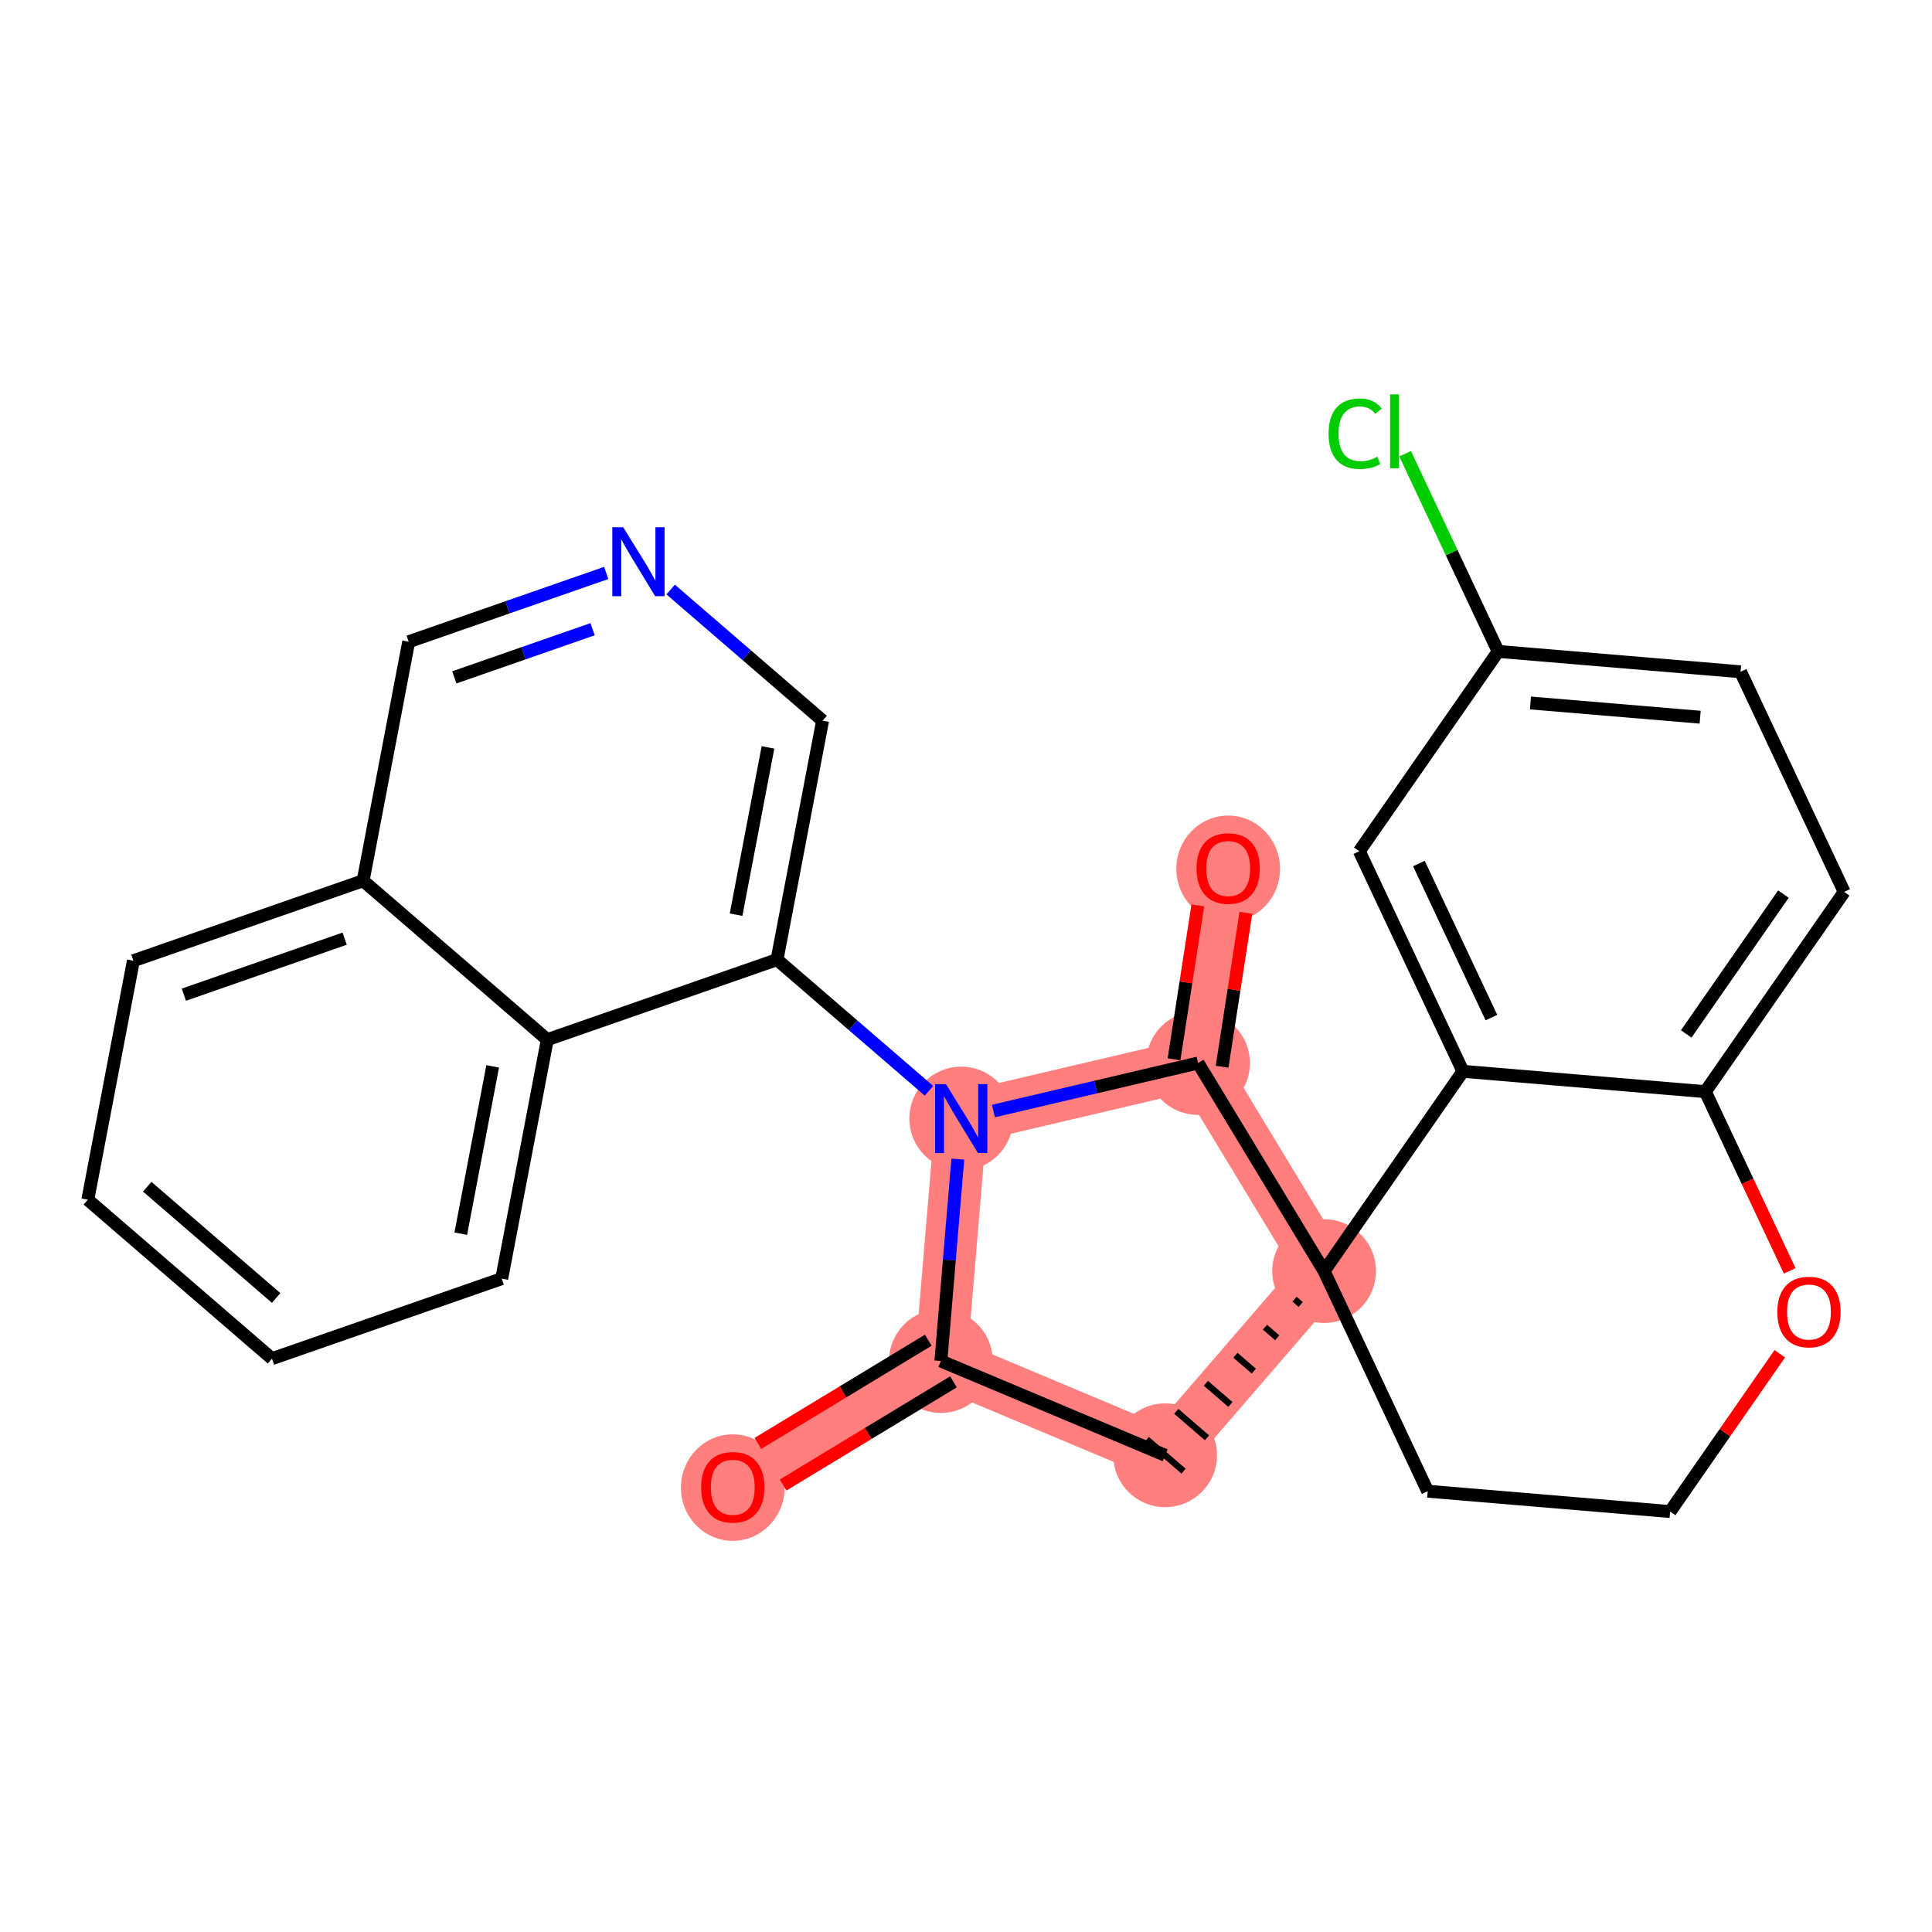 <?xml version='1.0' encoding='iso-8859-1'?>
<svg version='1.1' baseProfile='full'
              xmlns='http://www.w3.org/2000/svg'
                      xmlns:rdkit='http://www.rdkit.org/xml'
                      xmlns:xlink='http://www.w3.org/1999/xlink'
                  xml:space='preserve'
width='300px' height='300px' viewBox='0 0 300 300'>
<!-- END OF HEADER -->
<rect style='opacity:1.0;fill:#FFFFFF;stroke:none' width='300' height='300' x='0' y='0'> </rect>
<rect style='opacity:1.0;fill:#FFFFFF;stroke:none' width='300' height='300' x='0' y='0'> </rect>
<path d='M 113.787,230.909 L 146.098,211.338' style='fill:none;fill-rule:evenodd;stroke:#FF7F7F;stroke-width:8.1px;stroke-linecap:butt;stroke-linejoin:miter;stroke-opacity:1' />
<path d='M 146.098,211.338 L 180.924,225.974' style='fill:none;fill-rule:evenodd;stroke:#FF7F7F;stroke-width:8.1px;stroke-linecap:butt;stroke-linejoin:miter;stroke-opacity:1' />
<path d='M 146.098,211.338 L 149.257,173.694' style='fill:none;fill-rule:evenodd;stroke:#FF7F7F;stroke-width:8.1px;stroke-linecap:butt;stroke-linejoin:miter;stroke-opacity:1' />
<path d='M 180.924,225.974 L 205.605,197.376' style='fill:none;fill-rule:evenodd;stroke:#FF7F7F;stroke-width:8.1px;stroke-linecap:butt;stroke-linejoin:miter;stroke-opacity:1' />
<path d='M 205.605,197.376 L 186.034,165.065' style='fill:none;fill-rule:evenodd;stroke:#FF7F7F;stroke-width:8.1px;stroke-linecap:butt;stroke-linejoin:miter;stroke-opacity:1' />
<path d='M 186.034,165.065 L 190.711,134.826' style='fill:none;fill-rule:evenodd;stroke:#FF7F7F;stroke-width:8.1px;stroke-linecap:butt;stroke-linejoin:miter;stroke-opacity:1' />
<path d='M 186.034,165.065 L 149.257,173.694' style='fill:none;fill-rule:evenodd;stroke:#FF7F7F;stroke-width:8.1px;stroke-linecap:butt;stroke-linejoin:miter;stroke-opacity:1' />
<ellipse cx='113.787' cy='230.993' rx='7.555' ry='7.768'  style='fill:#FF7F7F;fill-rule:evenodd;stroke:#FF7F7F;stroke-width:1.0px;stroke-linecap:butt;stroke-linejoin:miter;stroke-opacity:1' />
<ellipse cx='146.098' cy='211.338' rx='7.555' ry='7.555'  style='fill:#FF7F7F;fill-rule:evenodd;stroke:#FF7F7F;stroke-width:1.0px;stroke-linecap:butt;stroke-linejoin:miter;stroke-opacity:1' />
<ellipse cx='180.924' cy='225.974' rx='7.555' ry='7.555'  style='fill:#FF7F7F;fill-rule:evenodd;stroke:#FF7F7F;stroke-width:1.0px;stroke-linecap:butt;stroke-linejoin:miter;stroke-opacity:1' />
<ellipse cx='205.605' cy='197.376' rx='7.555' ry='7.555'  style='fill:#FF7F7F;fill-rule:evenodd;stroke:#FF7F7F;stroke-width:1.0px;stroke-linecap:butt;stroke-linejoin:miter;stroke-opacity:1' />
<ellipse cx='186.034' cy='165.065' rx='7.555' ry='7.555'  style='fill:#FF7F7F;fill-rule:evenodd;stroke:#FF7F7F;stroke-width:1.0px;stroke-linecap:butt;stroke-linejoin:miter;stroke-opacity:1' />
<ellipse cx='190.711' cy='134.909' rx='7.555' ry='7.768'  style='fill:#FF7F7F;fill-rule:evenodd;stroke:#FF7F7F;stroke-width:1.0px;stroke-linecap:butt;stroke-linejoin:miter;stroke-opacity:1' />
<ellipse cx='149.257' cy='173.694' rx='7.555' ry='7.565'  style='fill:#FF7F7F;fill-rule:evenodd;stroke:#FF7F7F;stroke-width:1.0px;stroke-linecap:butt;stroke-linejoin:miter;stroke-opacity:1' />
<path class='bond-0 atom-0 atom-1' d='M 121.6,230.594 L 134.828,222.582' style='fill:none;fill-rule:evenodd;stroke:#FF0000;stroke-width:2.0px;stroke-linecap:butt;stroke-linejoin:miter;stroke-opacity:1' />
<path class='bond-0 atom-0 atom-1' d='M 134.828,222.582 L 148.055,214.569' style='fill:none;fill-rule:evenodd;stroke:#000000;stroke-width:2.0px;stroke-linecap:butt;stroke-linejoin:miter;stroke-opacity:1' />
<path class='bond-0 atom-0 atom-1' d='M 117.685,224.132 L 130.913,216.119' style='fill:none;fill-rule:evenodd;stroke:#FF0000;stroke-width:2.0px;stroke-linecap:butt;stroke-linejoin:miter;stroke-opacity:1' />
<path class='bond-0 atom-0 atom-1' d='M 130.913,216.119 L 144.141,208.107' style='fill:none;fill-rule:evenodd;stroke:#000000;stroke-width:2.0px;stroke-linecap:butt;stroke-linejoin:miter;stroke-opacity:1' />
<path class='bond-1 atom-1 atom-2' d='M 146.098,211.338 L 180.924,225.974' style='fill:none;fill-rule:evenodd;stroke:#000000;stroke-width:2.0px;stroke-linecap:butt;stroke-linejoin:miter;stroke-opacity:1' />
<path class='bond-26 atom-16 atom-1' d='M 148.729,179.988 L 147.413,195.663' style='fill:none;fill-rule:evenodd;stroke:#0000FF;stroke-width:2.0px;stroke-linecap:butt;stroke-linejoin:miter;stroke-opacity:1' />
<path class='bond-26 atom-16 atom-1' d='M 147.413,195.663 L 146.098,211.338' style='fill:none;fill-rule:evenodd;stroke:#000000;stroke-width:2.0px;stroke-linecap:butt;stroke-linejoin:miter;stroke-opacity:1' />
<path class='bond-2 atom-3 atom-2' d='M 201.015,201.731 L 201.968,202.554' style='fill:none;fill-rule:evenodd;stroke:#000000;stroke-width:1.0px;stroke-linecap:butt;stroke-linejoin:miter;stroke-opacity:1' />
<path class='bond-2 atom-3 atom-2' d='M 196.425,206.086 L 198.331,207.732' style='fill:none;fill-rule:evenodd;stroke:#000000;stroke-width:1.0px;stroke-linecap:butt;stroke-linejoin:miter;stroke-opacity:1' />
<path class='bond-2 atom-3 atom-2' d='M 191.835,210.441 L 194.694,212.91' style='fill:none;fill-rule:evenodd;stroke:#000000;stroke-width:1.0px;stroke-linecap:butt;stroke-linejoin:miter;stroke-opacity:1' />
<path class='bond-2 atom-3 atom-2' d='M 187.244,214.796 L 191.057,218.087' style='fill:none;fill-rule:evenodd;stroke:#000000;stroke-width:1.0px;stroke-linecap:butt;stroke-linejoin:miter;stroke-opacity:1' />
<path class='bond-2 atom-3 atom-2' d='M 182.654,219.151 L 187.42,223.265' style='fill:none;fill-rule:evenodd;stroke:#000000;stroke-width:1.0px;stroke-linecap:butt;stroke-linejoin:miter;stroke-opacity:1' />
<path class='bond-2 atom-3 atom-2' d='M 178.064,223.506 L 183.784,228.443' style='fill:none;fill-rule:evenodd;stroke:#000000;stroke-width:1.0px;stroke-linecap:butt;stroke-linejoin:miter;stroke-opacity:1' />
<path class='bond-3 atom-3 atom-4' d='M 205.605,197.376 L 221.692,231.556' style='fill:none;fill-rule:evenodd;stroke:#000000;stroke-width:2.0px;stroke-linecap:butt;stroke-linejoin:miter;stroke-opacity:1' />
<path class='bond-13 atom-3 atom-14' d='M 205.605,197.376 L 186.034,165.065' style='fill:none;fill-rule:evenodd;stroke:#000000;stroke-width:2.0px;stroke-linecap:butt;stroke-linejoin:miter;stroke-opacity:1' />
<path class='bond-28 atom-13 atom-3' d='M 227.163,166.355 L 205.605,197.376' style='fill:none;fill-rule:evenodd;stroke:#000000;stroke-width:2.0px;stroke-linecap:butt;stroke-linejoin:miter;stroke-opacity:1' />
<path class='bond-4 atom-4 atom-5' d='M 221.692,231.556 L 259.336,234.714' style='fill:none;fill-rule:evenodd;stroke:#000000;stroke-width:2.0px;stroke-linecap:butt;stroke-linejoin:miter;stroke-opacity:1' />
<path class='bond-5 atom-5 atom-6' d='M 259.336,234.714 L 267.849,222.464' style='fill:none;fill-rule:evenodd;stroke:#000000;stroke-width:2.0px;stroke-linecap:butt;stroke-linejoin:miter;stroke-opacity:1' />
<path class='bond-5 atom-5 atom-6' d='M 267.849,222.464 L 276.362,210.213' style='fill:none;fill-rule:evenodd;stroke:#FF0000;stroke-width:2.0px;stroke-linecap:butt;stroke-linejoin:miter;stroke-opacity:1' />
<path class='bond-6 atom-6 atom-7' d='M 277.903,197.339 L 271.355,183.426' style='fill:none;fill-rule:evenodd;stroke:#FF0000;stroke-width:2.0px;stroke-linecap:butt;stroke-linejoin:miter;stroke-opacity:1' />
<path class='bond-6 atom-6 atom-7' d='M 271.355,183.426 L 264.806,169.513' style='fill:none;fill-rule:evenodd;stroke:#000000;stroke-width:2.0px;stroke-linecap:butt;stroke-linejoin:miter;stroke-opacity:1' />
<path class='bond-7 atom-7 atom-8' d='M 264.806,169.513 L 286.364,138.492' style='fill:none;fill-rule:evenodd;stroke:#000000;stroke-width:2.0px;stroke-linecap:butt;stroke-linejoin:miter;stroke-opacity:1' />
<path class='bond-7 atom-7 atom-8' d='M 261.836,160.549 L 276.926,138.834' style='fill:none;fill-rule:evenodd;stroke:#000000;stroke-width:2.0px;stroke-linecap:butt;stroke-linejoin:miter;stroke-opacity:1' />
<path class='bond-30 atom-13 atom-7' d='M 227.163,166.355 L 264.806,169.513' style='fill:none;fill-rule:evenodd;stroke:#000000;stroke-width:2.0px;stroke-linecap:butt;stroke-linejoin:miter;stroke-opacity:1' />
<path class='bond-8 atom-8 atom-9' d='M 286.364,138.492 L 270.277,104.312' style='fill:none;fill-rule:evenodd;stroke:#000000;stroke-width:2.0px;stroke-linecap:butt;stroke-linejoin:miter;stroke-opacity:1' />
<path class='bond-9 atom-9 atom-10' d='M 270.277,104.312 L 232.633,101.154' style='fill:none;fill-rule:evenodd;stroke:#000000;stroke-width:2.0px;stroke-linecap:butt;stroke-linejoin:miter;stroke-opacity:1' />
<path class='bond-9 atom-9 atom-10' d='M 263.999,111.367 L 237.648,109.156' style='fill:none;fill-rule:evenodd;stroke:#000000;stroke-width:2.0px;stroke-linecap:butt;stroke-linejoin:miter;stroke-opacity:1' />
<path class='bond-10 atom-10 atom-11' d='M 232.633,101.154 L 225.409,85.806' style='fill:none;fill-rule:evenodd;stroke:#000000;stroke-width:2.0px;stroke-linecap:butt;stroke-linejoin:miter;stroke-opacity:1' />
<path class='bond-10 atom-10 atom-11' d='M 225.409,85.806 L 218.186,70.457' style='fill:none;fill-rule:evenodd;stroke:#00CC00;stroke-width:2.0px;stroke-linecap:butt;stroke-linejoin:miter;stroke-opacity:1' />
<path class='bond-11 atom-10 atom-12' d='M 232.633,101.154 L 211.076,132.175' style='fill:none;fill-rule:evenodd;stroke:#000000;stroke-width:2.0px;stroke-linecap:butt;stroke-linejoin:miter;stroke-opacity:1' />
<path class='bond-12 atom-12 atom-13' d='M 211.076,132.175 L 227.163,166.355' style='fill:none;fill-rule:evenodd;stroke:#000000;stroke-width:2.0px;stroke-linecap:butt;stroke-linejoin:miter;stroke-opacity:1' />
<path class='bond-12 atom-12 atom-13' d='M 220.325,134.085 L 231.586,158.011' style='fill:none;fill-rule:evenodd;stroke:#000000;stroke-width:2.0px;stroke-linecap:butt;stroke-linejoin:miter;stroke-opacity:1' />
<path class='bond-14 atom-14 atom-15' d='M 189.767,165.643 L 191.616,153.694' style='fill:none;fill-rule:evenodd;stroke:#000000;stroke-width:2.0px;stroke-linecap:butt;stroke-linejoin:miter;stroke-opacity:1' />
<path class='bond-14 atom-14 atom-15' d='M 191.616,153.694 L 193.464,141.744' style='fill:none;fill-rule:evenodd;stroke:#FF0000;stroke-width:2.0px;stroke-linecap:butt;stroke-linejoin:miter;stroke-opacity:1' />
<path class='bond-14 atom-14 atom-15' d='M 182.301,164.488 L 184.149,152.539' style='fill:none;fill-rule:evenodd;stroke:#000000;stroke-width:2.0px;stroke-linecap:butt;stroke-linejoin:miter;stroke-opacity:1' />
<path class='bond-14 atom-14 atom-15' d='M 184.149,152.539 L 185.997,140.59' style='fill:none;fill-rule:evenodd;stroke:#FF0000;stroke-width:2.0px;stroke-linecap:butt;stroke-linejoin:miter;stroke-opacity:1' />
<path class='bond-15 atom-14 atom-16' d='M 186.034,165.065 L 170.146,168.793' style='fill:none;fill-rule:evenodd;stroke:#000000;stroke-width:2.0px;stroke-linecap:butt;stroke-linejoin:miter;stroke-opacity:1' />
<path class='bond-15 atom-14 atom-16' d='M 170.146,168.793 L 154.258,172.521' style='fill:none;fill-rule:evenodd;stroke:#0000FF;stroke-width:2.0px;stroke-linecap:butt;stroke-linejoin:miter;stroke-opacity:1' />
<path class='bond-16 atom-16 atom-17' d='M 144.255,169.378 L 132.457,159.195' style='fill:none;fill-rule:evenodd;stroke:#0000FF;stroke-width:2.0px;stroke-linecap:butt;stroke-linejoin:miter;stroke-opacity:1' />
<path class='bond-16 atom-16 atom-17' d='M 132.457,159.195 L 120.658,149.012' style='fill:none;fill-rule:evenodd;stroke:#000000;stroke-width:2.0px;stroke-linecap:butt;stroke-linejoin:miter;stroke-opacity:1' />
<path class='bond-17 atom-17 atom-18' d='M 120.658,149.012 L 127.734,111.905' style='fill:none;fill-rule:evenodd;stroke:#000000;stroke-width:2.0px;stroke-linecap:butt;stroke-linejoin:miter;stroke-opacity:1' />
<path class='bond-17 atom-17 atom-18' d='M 114.298,142.031 L 119.251,116.056' style='fill:none;fill-rule:evenodd;stroke:#000000;stroke-width:2.0px;stroke-linecap:butt;stroke-linejoin:miter;stroke-opacity:1' />
<path class='bond-27 atom-26 atom-17' d='M 84.984,161.438 L 120.658,149.012' style='fill:none;fill-rule:evenodd;stroke:#000000;stroke-width:2.0px;stroke-linecap:butt;stroke-linejoin:miter;stroke-opacity:1' />
<path class='bond-18 atom-18 atom-19' d='M 127.734,111.905 L 115.936,101.722' style='fill:none;fill-rule:evenodd;stroke:#000000;stroke-width:2.0px;stroke-linecap:butt;stroke-linejoin:miter;stroke-opacity:1' />
<path class='bond-18 atom-18 atom-19' d='M 115.936,101.722 L 104.138,91.54' style='fill:none;fill-rule:evenodd;stroke:#0000FF;stroke-width:2.0px;stroke-linecap:butt;stroke-linejoin:miter;stroke-opacity:1' />
<path class='bond-19 atom-19 atom-20' d='M 94.135,88.965 L 78.799,94.307' style='fill:none;fill-rule:evenodd;stroke:#0000FF;stroke-width:2.0px;stroke-linecap:butt;stroke-linejoin:miter;stroke-opacity:1' />
<path class='bond-19 atom-19 atom-20' d='M 78.799,94.307 L 63.462,99.649' style='fill:none;fill-rule:evenodd;stroke:#000000;stroke-width:2.0px;stroke-linecap:butt;stroke-linejoin:miter;stroke-opacity:1' />
<path class='bond-19 atom-19 atom-20' d='M 92.019,97.703 L 81.284,101.442' style='fill:none;fill-rule:evenodd;stroke:#0000FF;stroke-width:2.0px;stroke-linecap:butt;stroke-linejoin:miter;stroke-opacity:1' />
<path class='bond-19 atom-19 atom-20' d='M 81.284,101.442 L 70.548,105.181' style='fill:none;fill-rule:evenodd;stroke:#000000;stroke-width:2.0px;stroke-linecap:butt;stroke-linejoin:miter;stroke-opacity:1' />
<path class='bond-20 atom-20 atom-21' d='M 63.462,99.649 L 56.386,136.757' style='fill:none;fill-rule:evenodd;stroke:#000000;stroke-width:2.0px;stroke-linecap:butt;stroke-linejoin:miter;stroke-opacity:1' />
<path class='bond-21 atom-21 atom-22' d='M 56.386,136.757 L 20.712,149.182' style='fill:none;fill-rule:evenodd;stroke:#000000;stroke-width:2.0px;stroke-linecap:butt;stroke-linejoin:miter;stroke-opacity:1' />
<path class='bond-21 atom-21 atom-22' d='M 53.52,145.755 L 28.549,154.453' style='fill:none;fill-rule:evenodd;stroke:#000000;stroke-width:2.0px;stroke-linecap:butt;stroke-linejoin:miter;stroke-opacity:1' />
<path class='bond-29 atom-26 atom-21' d='M 84.984,161.438 L 56.386,136.757' style='fill:none;fill-rule:evenodd;stroke:#000000;stroke-width:2.0px;stroke-linecap:butt;stroke-linejoin:miter;stroke-opacity:1' />
<path class='bond-22 atom-22 atom-23' d='M 20.712,149.182 L 13.636,186.29' style='fill:none;fill-rule:evenodd;stroke:#000000;stroke-width:2.0px;stroke-linecap:butt;stroke-linejoin:miter;stroke-opacity:1' />
<path class='bond-23 atom-23 atom-24' d='M 13.636,186.29 L 42.234,210.972' style='fill:none;fill-rule:evenodd;stroke:#000000;stroke-width:2.0px;stroke-linecap:butt;stroke-linejoin:miter;stroke-opacity:1' />
<path class='bond-23 atom-23 atom-24' d='M 22.862,184.273 L 42.881,201.55' style='fill:none;fill-rule:evenodd;stroke:#000000;stroke-width:2.0px;stroke-linecap:butt;stroke-linejoin:miter;stroke-opacity:1' />
<path class='bond-24 atom-24 atom-25' d='M 42.234,210.972 L 77.909,198.546' style='fill:none;fill-rule:evenodd;stroke:#000000;stroke-width:2.0px;stroke-linecap:butt;stroke-linejoin:miter;stroke-opacity:1' />
<path class='bond-25 atom-25 atom-26' d='M 77.909,198.546 L 84.984,161.438' style='fill:none;fill-rule:evenodd;stroke:#000000;stroke-width:2.0px;stroke-linecap:butt;stroke-linejoin:miter;stroke-opacity:1' />
<path class='bond-25 atom-25 atom-26' d='M 71.548,191.565 L 76.501,165.589' style='fill:none;fill-rule:evenodd;stroke:#000000;stroke-width:2.0px;stroke-linecap:butt;stroke-linejoin:miter;stroke-opacity:1' />
<path  class='atom-0' d='M 108.876 230.94
Q 108.876 228.371, 110.146 226.935
Q 111.415 225.5, 113.787 225.5
Q 116.16 225.5, 117.429 226.935
Q 118.698 228.371, 118.698 230.94
Q 118.698 233.539, 117.414 235.019
Q 116.129 236.485, 113.787 236.485
Q 111.43 236.485, 110.146 235.019
Q 108.876 233.554, 108.876 230.94
M 113.787 235.276
Q 115.419 235.276, 116.296 234.188
Q 117.187 233.085, 117.187 230.94
Q 117.187 228.839, 116.296 227.782
Q 115.419 226.709, 113.787 226.709
Q 112.155 226.709, 111.264 227.766
Q 110.387 228.824, 110.387 230.94
Q 110.387 233.1, 111.264 234.188
Q 112.155 235.276, 113.787 235.276
' fill='#FF0000'/>
<path  class='atom-6' d='M 275.982 203.723
Q 275.982 201.155, 277.252 199.719
Q 278.521 198.284, 280.893 198.284
Q 283.266 198.284, 284.535 199.719
Q 285.804 201.155, 285.804 203.723
Q 285.804 206.322, 284.52 207.803
Q 283.235 209.269, 280.893 209.269
Q 278.536 209.269, 277.252 207.803
Q 275.982 206.337, 275.982 203.723
M 280.893 208.06
Q 282.525 208.06, 283.402 206.972
Q 284.293 205.869, 284.293 203.723
Q 284.293 201.623, 283.402 200.565
Q 282.525 199.492, 280.893 199.492
Q 279.261 199.492, 278.37 200.55
Q 277.493 201.608, 277.493 203.723
Q 277.493 205.884, 278.37 206.972
Q 279.261 208.06, 280.893 208.06
' fill='#FF0000'/>
<path  class='atom-11' d='M 206.301 67.344
Q 206.301 64.685, 207.54 63.295
Q 208.795 61.889, 211.167 61.889
Q 213.373 61.889, 214.552 63.446
L 213.554 64.262
Q 212.693 63.129, 211.167 63.129
Q 209.55 63.129, 208.689 64.216
Q 207.843 65.289, 207.843 67.344
Q 207.843 69.46, 208.719 70.548
Q 209.611 71.636, 211.333 71.636
Q 212.512 71.636, 213.887 70.925
L 214.31 72.059
Q 213.751 72.421, 212.905 72.633
Q 212.058 72.844, 211.122 72.844
Q 208.795 72.844, 207.54 71.424
Q 206.301 70.004, 206.301 67.344
' fill='#00CC00'/>
<path  class='atom-11' d='M 215.851 61.24
L 217.241 61.24
L 217.241 72.709
L 215.851 72.709
L 215.851 61.24
' fill='#00CC00'/>
<path  class='atom-15' d='M 185.801 134.857
Q 185.801 132.288, 187.07 130.852
Q 188.339 129.417, 190.711 129.417
Q 193.084 129.417, 194.353 130.852
Q 195.622 132.288, 195.622 134.857
Q 195.622 137.456, 194.338 138.936
Q 193.054 140.402, 190.711 140.402
Q 188.354 140.402, 187.07 138.936
Q 185.801 137.471, 185.801 134.857
M 190.711 139.193
Q 192.343 139.193, 193.22 138.105
Q 194.111 137.002, 194.111 134.857
Q 194.111 132.756, 193.22 131.698
Q 192.343 130.626, 190.711 130.626
Q 189.08 130.626, 188.188 131.683
Q 187.312 132.741, 187.312 134.857
Q 187.312 137.017, 188.188 138.105
Q 189.08 139.193, 190.711 139.193
' fill='#FF0000'/>
<path  class='atom-16' d='M 146.892 168.345
L 150.397 174.012
Q 150.745 174.571, 151.304 175.583
Q 151.863 176.595, 151.893 176.656
L 151.893 168.345
L 153.314 168.345
L 153.314 179.043
L 151.848 179.043
L 148.086 172.848
Q 147.647 172.123, 147.179 171.292
Q 146.726 170.461, 146.59 170.204
L 146.59 179.043
L 145.199 179.043
L 145.199 168.345
L 146.892 168.345
' fill='#0000FF'/>
<path  class='atom-19' d='M 96.772 81.874
L 100.277 87.541
Q 100.625 88.1, 101.184 89.112
Q 101.743 90.124, 101.773 90.185
L 101.773 81.874
L 103.193 81.874
L 103.193 92.572
L 101.728 92.572
L 97.965 86.377
Q 97.527 85.652, 97.059 84.821
Q 96.605 83.99, 96.469 83.733
L 96.469 92.572
L 95.079 92.572
L 95.079 81.874
L 96.772 81.874
' fill='#0000FF'/>
</svg>
